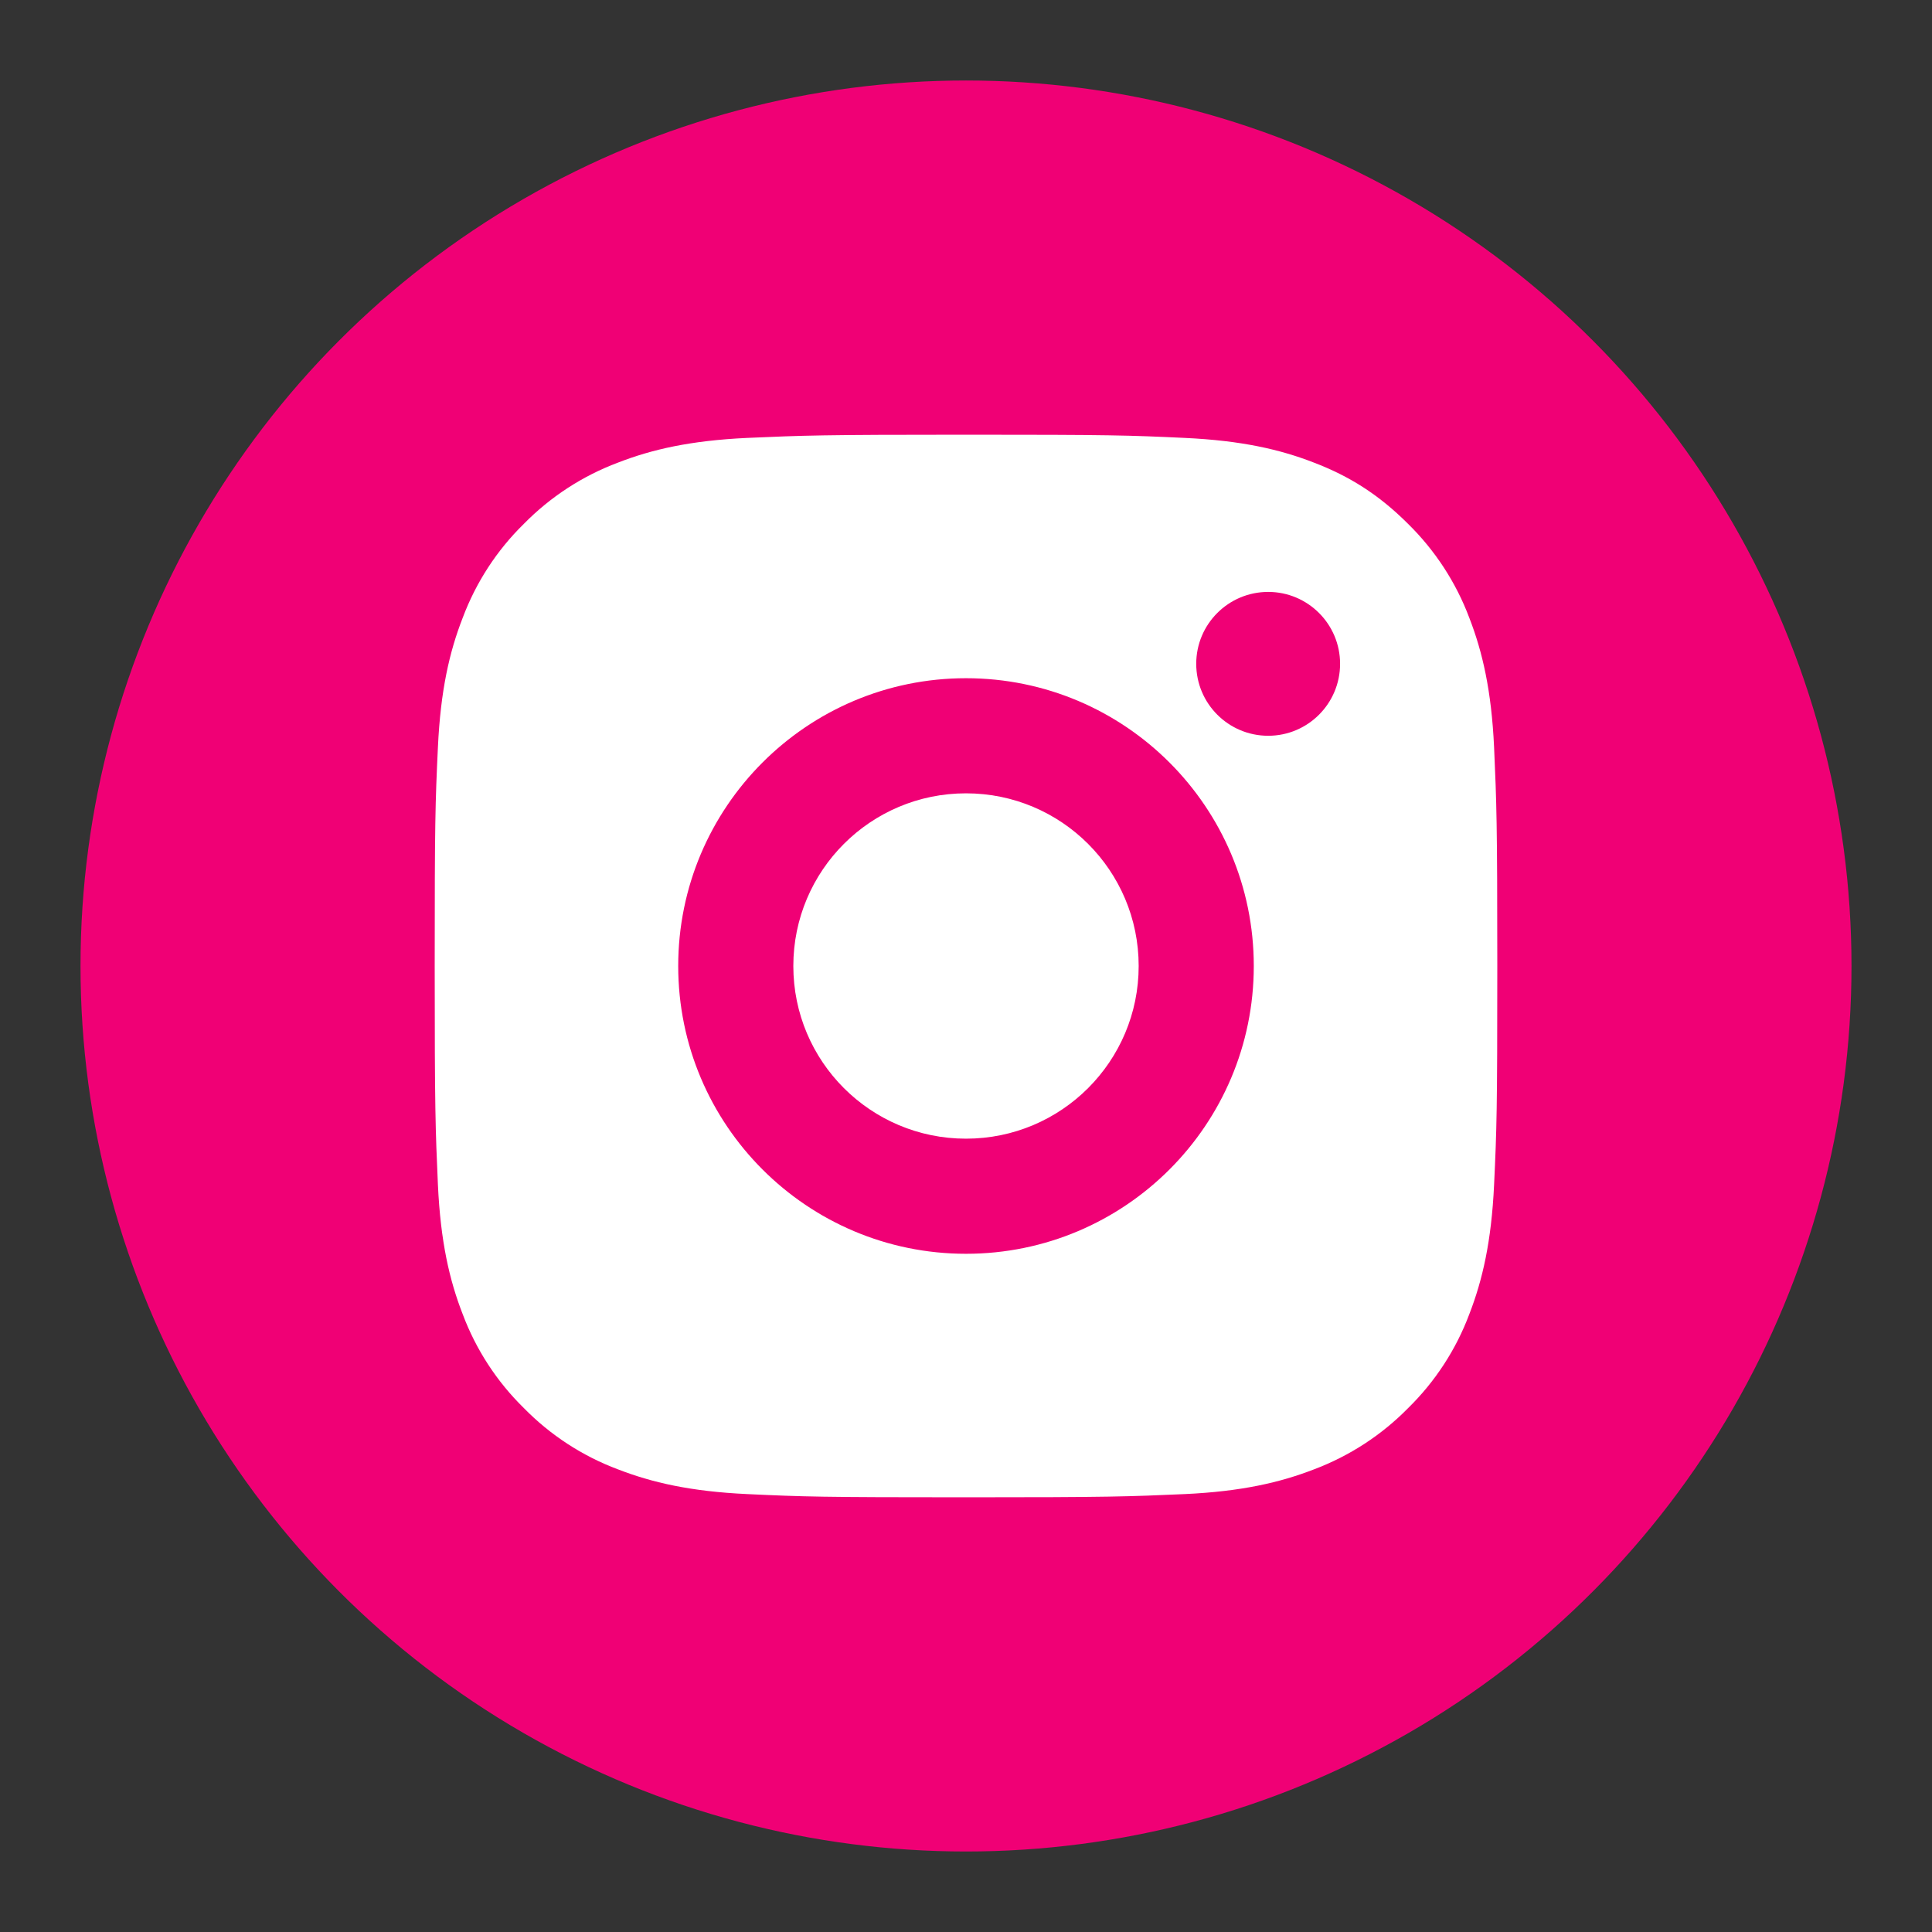 <?xml version="1.0" encoding="UTF-8"?>
      <svg
        width="24px"
        height="24px"
        viewBox="0 0 24 24"
        version="1.1"
        class="svg icon-instagram replaced-svg"
        xmlns="http://www.w3.org/2000/svg"
        xmlns:xlink="http://www.w3.org/1999/xlink"
      >
        <rect x="0" y="0" width="24" height="24" fill="#333333" stroke="none"/>
        <title></title>
        <g
          id="instagram"
          stroke="none"
          stroke-width="1"
          fill="none"
          fill-rule="evenodd"
        >
          <g id="keyline"></g>
          <g id="ins" transform="translate(1, 1)">
            <circle
              id="icon-instagram2"
              fill="#F00075"
              cx="11"
              cy="11"
              r="11"
            ></circle>
            <path
              d="M11,4.4 C12.793,4.4 13.017,4.407 13.72,4.44 C14.423,4.473 14.902,4.583 15.323,4.747 C15.759,4.914 16.125,5.141 16.492,5.508 C16.828,5.838 17.088,6.237 17.253,6.677 C17.416,7.098 17.527,7.576 17.56,8.28 C17.591,8.983 17.6,9.207 17.6,11 C17.6,12.793 17.593,13.017 17.56,13.72 C17.527,14.423 17.416,14.902 17.253,15.323 C17.088,15.764 16.828,16.163 16.492,16.492 C16.162,16.828 15.763,17.087 15.323,17.253 C14.902,17.416 14.424,17.527 13.72,17.56 C13.017,17.591 12.793,17.6 11,17.6 C9.207,17.6 8.983,17.593 8.28,17.56 C7.576,17.527 7.098,17.416 6.677,17.253 C6.236,17.088 5.837,16.828 5.508,16.492 C5.172,16.163 4.912,15.764 4.747,15.323 C4.583,14.902 4.473,14.424 4.44,13.72 C4.409,13.017 4.4,12.793 4.4,11 C4.4,9.207 4.407,8.983 4.44,8.28 C4.473,7.576 4.583,7.098 4.747,6.677 C4.912,6.236 5.171,5.837 5.507,5.508 C5.837,5.172 6.236,4.912 6.676,4.747 C7.098,4.583 7.576,4.473 8.279,4.44 C8.983,4.409 9.207,4.4 10.999,4.4 L11,4.4 Z M11,7.425 C9.026,7.425 7.425,9.026 7.425,11 C7.425,12.974 9.026,14.575 11,14.575 C12.974,14.575 14.575,12.974 14.575,11 C14.575,9.026 12.974,7.425 11,7.425 Z M15.647,7.246 C15.647,6.753 15.247,6.353 14.754,6.353 C14.26,6.353 13.86,6.753 13.86,7.246 C13.86,7.74 14.26,8.14 14.754,8.14 C15.247,8.14 15.647,7.74 15.647,7.246 Z M11,8.855 C12.185,8.855 13.145,9.815 13.145,11 C13.145,12.185 12.185,13.145 11,13.145 C9.815,13.145 8.855,12.185 8.855,11 C8.855,9.815 9.815,8.855 11,8.855 Z"
              id="形状"
              fill="#FFFFFF"
              fill-rule="nonzero"
            ></path>
          </g>
        </g>
      </svg>